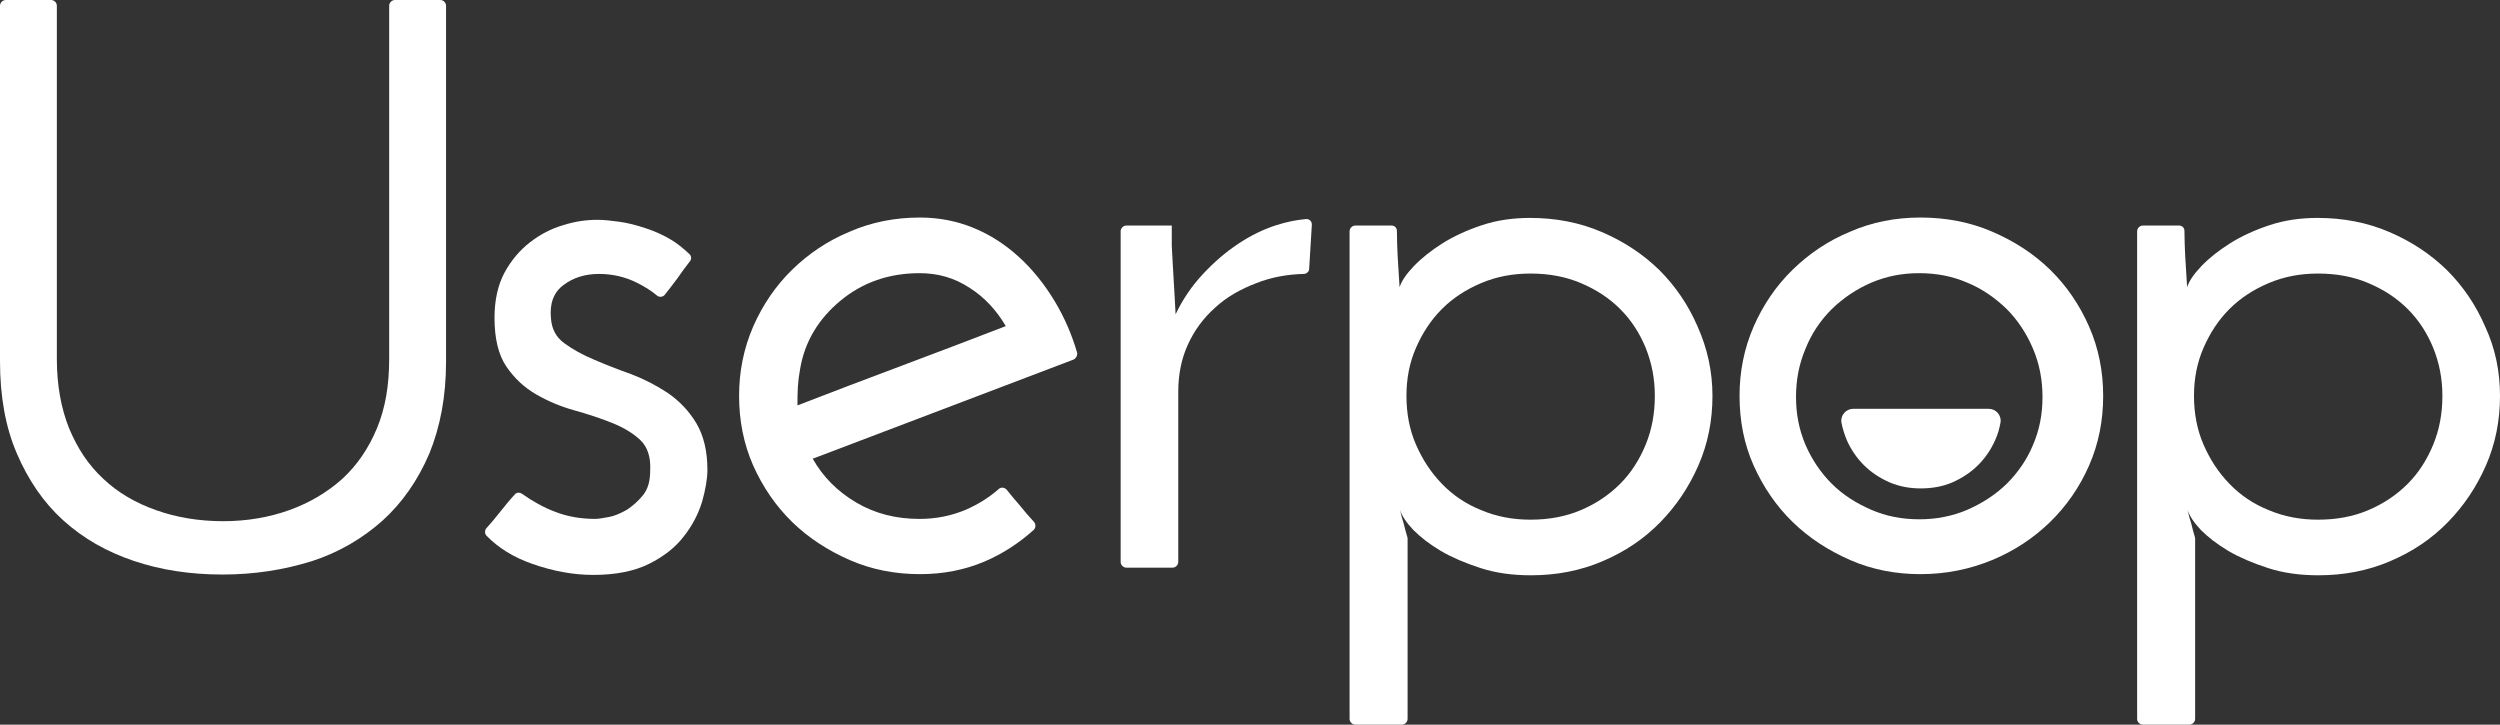 <?xml version="1.0" encoding="UTF-8"?> <svg xmlns="http://www.w3.org/2000/svg" width="138" height="40" viewBox="0 0 138 40" fill="none"><rect x="0" y="0" width="138" height="40" fill="#333333" stroke="none"/><path d="M12.279 31.714C10.489 31.714 8.867 31.462 7.372 30.957C5.876 30.452 4.592 29.716 3.496 28.728C2.401 27.739 1.559 26.498 0.927 25.026C0.295 23.554 0 21.851 0 19.937V0.315C0 0.147 0.147 0 0.316 0H2.822C2.991 0 3.138 0.147 3.138 0.315V19.811C3.138 21.262 3.37 22.524 3.812 23.638C4.276 24.753 4.886 25.678 5.708 26.435C6.508 27.192 7.477 27.76 8.614 28.16C9.731 28.559 10.973 28.77 12.321 28.77C13.627 28.77 14.849 28.559 15.965 28.16C17.081 27.76 18.071 27.171 18.893 26.435C19.714 25.678 20.346 24.753 20.809 23.638C21.273 22.524 21.483 21.262 21.483 19.811V0.315C21.483 0.147 21.631 0 21.799 0H24.306C24.474 0 24.622 0.147 24.622 0.315V19.958C24.622 21.872 24.306 23.554 23.695 25.047C23.063 26.52 22.2 27.76 21.104 28.749C19.988 29.737 18.703 30.494 17.208 30.978C15.649 31.462 14.027 31.714 12.279 31.714Z" fill="white"></path><path d="M38.059 14.027C38.165 14.132 38.186 14.301 38.081 14.427C37.849 14.721 37.617 15.037 37.386 15.373C37.154 15.689 36.922 15.983 36.69 16.277C36.585 16.404 36.374 16.425 36.248 16.299C35.974 16.067 35.616 15.836 35.153 15.605C34.521 15.289 33.826 15.121 33.068 15.121C32.288 15.121 31.636 15.331 31.109 15.731C30.561 16.13 30.33 16.761 30.414 17.581C30.456 18.149 30.688 18.612 31.151 18.948C31.614 19.285 32.141 19.579 32.794 19.853C33.426 20.126 34.121 20.399 34.837 20.652C35.553 20.925 36.248 21.283 36.88 21.703C37.512 22.145 38.038 22.692 38.439 23.365C38.839 24.038 39.049 24.9 39.049 25.93C39.049 26.435 38.944 27.024 38.755 27.697C38.544 28.37 38.228 29.001 37.744 29.611C37.28 30.221 36.627 30.726 35.827 31.125C35.026 31.525 33.995 31.735 32.752 31.735C31.636 31.735 30.519 31.525 29.382 31.125C28.35 30.767 27.507 30.242 26.854 29.569C26.749 29.464 26.749 29.274 26.854 29.148C27.128 28.854 27.381 28.538 27.634 28.223C27.886 27.907 28.139 27.592 28.413 27.297C28.518 27.171 28.687 27.171 28.813 27.256C29.403 27.676 30.014 28.013 30.625 28.244C31.32 28.517 32.057 28.643 32.857 28.643C33.026 28.643 33.278 28.601 33.615 28.538C33.952 28.475 34.268 28.328 34.605 28.139C34.921 27.928 35.216 27.676 35.49 27.34C35.764 27.003 35.89 26.561 35.89 25.973C35.932 25.236 35.743 24.669 35.343 24.29C34.942 23.912 34.416 23.596 33.784 23.344C33.152 23.091 32.457 22.86 31.699 22.65C30.941 22.439 30.245 22.145 29.593 21.767C28.939 21.388 28.392 20.883 27.95 20.231C27.507 19.579 27.297 18.675 27.297 17.539C27.297 16.572 27.486 15.731 27.844 15.058C28.223 14.364 28.687 13.817 29.256 13.375C29.824 12.934 30.435 12.618 31.088 12.429C31.741 12.219 32.373 12.134 32.983 12.134C33.321 12.134 33.721 12.177 34.184 12.24C34.647 12.303 35.132 12.429 35.637 12.597C36.143 12.765 36.627 12.976 37.07 13.249C37.386 13.438 37.722 13.712 38.059 14.027Z" fill="white"></path><path d="M59.248 19.853L44.863 25.321C45.431 26.33 46.232 27.13 47.264 27.739C48.296 28.349 49.454 28.644 50.76 28.644C51.666 28.644 52.508 28.475 53.309 28.139C53.983 27.845 54.593 27.466 55.12 27.003C55.246 26.877 55.436 26.898 55.562 27.024C55.794 27.319 56.047 27.613 56.3 27.908C56.552 28.223 56.805 28.517 57.079 28.812C57.184 28.938 57.184 29.127 57.058 29.254C56.236 29.99 55.331 30.578 54.341 30.999C53.245 31.462 52.066 31.693 50.781 31.693C49.412 31.693 48.106 31.441 46.906 30.915C45.705 30.389 44.631 29.695 43.725 28.812C42.82 27.929 42.103 26.877 41.577 25.699C41.05 24.501 40.798 23.218 40.798 21.851C40.798 20.505 41.05 19.243 41.577 18.023C42.103 16.825 42.82 15.773 43.725 14.89C44.631 14.006 45.684 13.291 46.906 12.787C48.106 12.261 49.412 12.008 50.781 12.008C51.813 12.008 52.803 12.198 53.73 12.576C54.657 12.955 55.499 13.502 56.257 14.196C57.016 14.89 57.669 15.71 58.237 16.656C58.764 17.54 59.164 18.465 59.459 19.474C59.48 19.622 59.396 19.79 59.248 19.853ZM50.76 15.079C49.075 15.079 47.622 15.584 46.4 16.593C45.179 17.603 44.42 18.864 44.168 20.358C44.104 20.694 44.062 21.031 44.041 21.367C44.02 21.704 44.02 22.04 44.02 22.377C45.937 21.64 47.853 20.904 49.77 20.189C51.687 19.474 53.603 18.738 55.52 18.002C55.015 17.14 54.362 16.425 53.54 15.899C52.677 15.331 51.771 15.079 50.76 15.079Z" fill="white"></path><path d="M72.265 14.848C72.265 14.995 72.117 15.121 71.97 15.121C71.043 15.142 70.158 15.31 69.358 15.626C68.473 15.962 67.694 16.404 67.062 16.993C66.43 17.561 65.925 18.233 65.567 19.033C65.209 19.811 65.04 20.694 65.04 21.619V31.02C65.04 31.188 64.893 31.335 64.724 31.335H62.176C62.007 31.335 61.86 31.188 61.86 31.02V12.766C61.86 12.597 62.007 12.45 62.176 12.45H64.682V13.565C64.724 14.238 64.745 14.869 64.787 15.457C64.83 16.046 64.851 16.677 64.893 17.35C65.293 16.509 65.799 15.773 66.409 15.121C67.02 14.469 67.652 13.922 68.347 13.46C69.042 12.997 69.737 12.66 70.453 12.429C71.043 12.24 71.591 12.135 72.096 12.093C72.286 12.072 72.433 12.24 72.412 12.429L72.265 14.848Z" fill="white"></path><path d="M94.528 21.851C94.528 23.218 94.275 24.5 93.748 25.699C93.222 26.898 92.527 27.928 91.642 28.833C90.757 29.737 89.704 30.452 88.462 30.978C87.24 31.504 85.913 31.756 84.502 31.756C83.491 31.756 82.564 31.63 81.722 31.356C80.879 31.083 80.142 30.768 79.531 30.41C78.899 30.032 78.415 29.653 78.015 29.253C77.636 28.854 77.383 28.475 77.278 28.139C77.341 28.412 77.404 28.665 77.488 28.917C77.551 29.169 77.615 29.422 77.699 29.695V39.684C77.699 39.853 77.551 40 77.383 40H74.813C74.645 40 74.497 39.853 74.497 39.684V12.765C74.497 12.597 74.645 12.45 74.813 12.45H76.814C76.983 12.45 77.109 12.576 77.109 12.745C77.109 13.207 77.13 13.691 77.151 14.153C77.193 14.721 77.214 15.289 77.257 15.857C77.362 15.521 77.615 15.142 78.036 14.7C78.457 14.259 78.984 13.838 79.615 13.438C80.247 13.039 80.984 12.702 81.806 12.429C82.627 12.156 83.512 12.029 84.46 12.029C85.871 12.029 87.198 12.282 88.419 12.807C89.641 13.333 90.694 14.027 91.6 14.911C92.484 15.794 93.201 16.845 93.706 18.023C94.254 19.243 94.528 20.526 94.528 21.851ZM91.347 21.851C91.347 20.904 91.179 20.042 90.842 19.201C90.505 18.381 90.041 17.666 89.43 17.056C88.82 16.446 88.103 15.983 87.261 15.626C86.419 15.268 85.492 15.1 84.481 15.1C83.512 15.1 82.606 15.268 81.764 15.626C80.921 15.983 80.205 16.446 79.594 17.056C78.984 17.666 78.52 18.381 78.162 19.201C77.804 20.021 77.636 20.904 77.636 21.851C77.636 22.818 77.804 23.722 78.162 24.543C78.52 25.363 78.984 26.078 79.594 26.709C80.205 27.34 80.921 27.823 81.764 28.16C82.606 28.517 83.512 28.686 84.481 28.686C85.492 28.686 86.419 28.517 87.261 28.16C88.103 27.802 88.82 27.319 89.43 26.709C90.041 26.099 90.505 25.363 90.842 24.543C91.179 23.722 91.347 22.839 91.347 21.851Z" fill="white"></path><path d="M96.023 21.851C96.023 20.505 96.276 19.243 96.802 18.023C97.329 16.825 98.045 15.773 98.951 14.89C99.856 14.006 100.909 13.291 102.131 12.787C103.332 12.261 104.637 12.008 106.006 12.008C107.418 12.008 108.745 12.261 109.966 12.787C111.188 13.312 112.262 14.006 113.168 14.89C114.073 15.773 114.789 16.825 115.316 18.023C115.843 19.222 116.095 20.505 116.095 21.851C116.095 23.218 115.843 24.501 115.316 25.699C114.789 26.898 114.073 27.929 113.168 28.812C112.262 29.695 111.188 30.41 109.966 30.915C108.745 31.42 107.418 31.693 106.006 31.693C104.637 31.693 103.332 31.441 102.131 30.915C100.93 30.389 99.856 29.695 98.951 28.812C98.045 27.929 97.329 26.877 96.802 25.699C96.276 24.522 96.023 23.239 96.023 21.851ZM99.14 21.914C99.14 22.86 99.309 23.723 99.667 24.564C100.025 25.384 100.509 26.099 101.12 26.709C101.731 27.319 102.468 27.781 103.289 28.139C104.111 28.497 104.995 28.665 105.943 28.665C106.891 28.665 107.755 28.497 108.597 28.139C109.419 27.781 110.135 27.319 110.767 26.709C111.377 26.099 111.883 25.384 112.22 24.564C112.578 23.744 112.746 22.86 112.746 21.914C112.746 20.968 112.578 20.084 112.22 19.243C111.862 18.402 111.377 17.666 110.767 17.056C110.135 16.446 109.419 15.941 108.597 15.605C107.776 15.247 106.891 15.079 105.943 15.079C104.995 15.079 104.132 15.247 103.289 15.605C102.468 15.962 101.752 16.446 101.12 17.056C100.488 17.687 100.004 18.402 99.667 19.243C99.309 20.084 99.14 20.968 99.14 21.914Z" fill="white"></path><path d="M109.777 22.566C110.177 22.566 110.493 22.923 110.429 23.323C110.366 23.659 110.282 23.975 110.135 24.29C109.903 24.816 109.587 25.279 109.187 25.678C108.787 26.078 108.302 26.393 107.776 26.625C107.249 26.856 106.638 26.961 106.027 26.961C105.417 26.961 104.848 26.856 104.3 26.625C103.774 26.393 103.289 26.078 102.889 25.678C102.489 25.279 102.173 24.816 101.941 24.29C101.815 23.975 101.71 23.659 101.647 23.323C101.583 22.923 101.899 22.566 102.299 22.566H109.777Z" fill="white"></path><path d="M138 21.851C138 23.218 137.747 24.5 137.221 25.699C136.694 26.898 135.999 27.928 135.114 28.833C134.23 29.737 133.177 30.452 131.934 30.978C130.712 31.504 129.385 31.756 127.974 31.756C126.963 31.756 126.037 31.63 125.194 31.356C124.352 31.083 123.614 30.768 123.004 30.41C122.372 30.032 121.887 29.653 121.487 29.253C121.108 28.854 120.855 28.475 120.75 28.139C120.813 28.412 120.876 28.665 120.961 28.917C121.024 29.169 121.087 29.422 121.171 29.695V39.684C121.171 39.853 121.024 40 120.855 40H118.286C118.117 40 117.97 39.853 117.97 39.684V12.765C117.97 12.597 118.117 12.45 118.286 12.45H120.287C120.455 12.45 120.581 12.576 120.581 12.745C120.581 13.207 120.603 13.691 120.624 14.153C120.666 14.721 120.687 15.289 120.729 15.857C120.834 15.521 121.087 15.142 121.508 14.7C121.929 14.259 122.456 13.838 123.088 13.438C123.72 13.039 124.457 12.702 125.278 12.429C126.1 12.156 126.984 12.029 127.932 12.029C129.343 12.029 130.67 12.282 131.892 12.807C133.114 13.333 134.167 14.027 135.072 14.911C135.957 15.794 136.673 16.845 137.179 18.023C137.747 19.243 138 20.526 138 21.851ZM134.82 21.851C134.82 20.904 134.651 20.042 134.314 19.201C133.977 18.381 133.514 17.666 132.903 17.056C132.292 16.446 131.576 15.983 130.733 15.626C129.891 15.268 128.964 15.1 127.953 15.1C126.984 15.1 126.079 15.268 125.236 15.626C124.394 15.983 123.678 16.446 123.067 17.056C122.456 17.666 121.993 18.381 121.635 19.201C121.277 20.021 121.108 20.904 121.108 21.851C121.108 22.818 121.277 23.722 121.635 24.543C121.993 25.363 122.456 26.078 123.067 26.709C123.678 27.34 124.394 27.823 125.236 28.16C126.079 28.517 126.984 28.686 127.953 28.686C128.964 28.686 129.891 28.517 130.733 28.16C131.576 27.802 132.292 27.319 132.903 26.709C133.514 26.099 133.977 25.363 134.314 24.543C134.651 23.722 134.82 22.839 134.82 21.851Z" fill="white"></path></svg> 